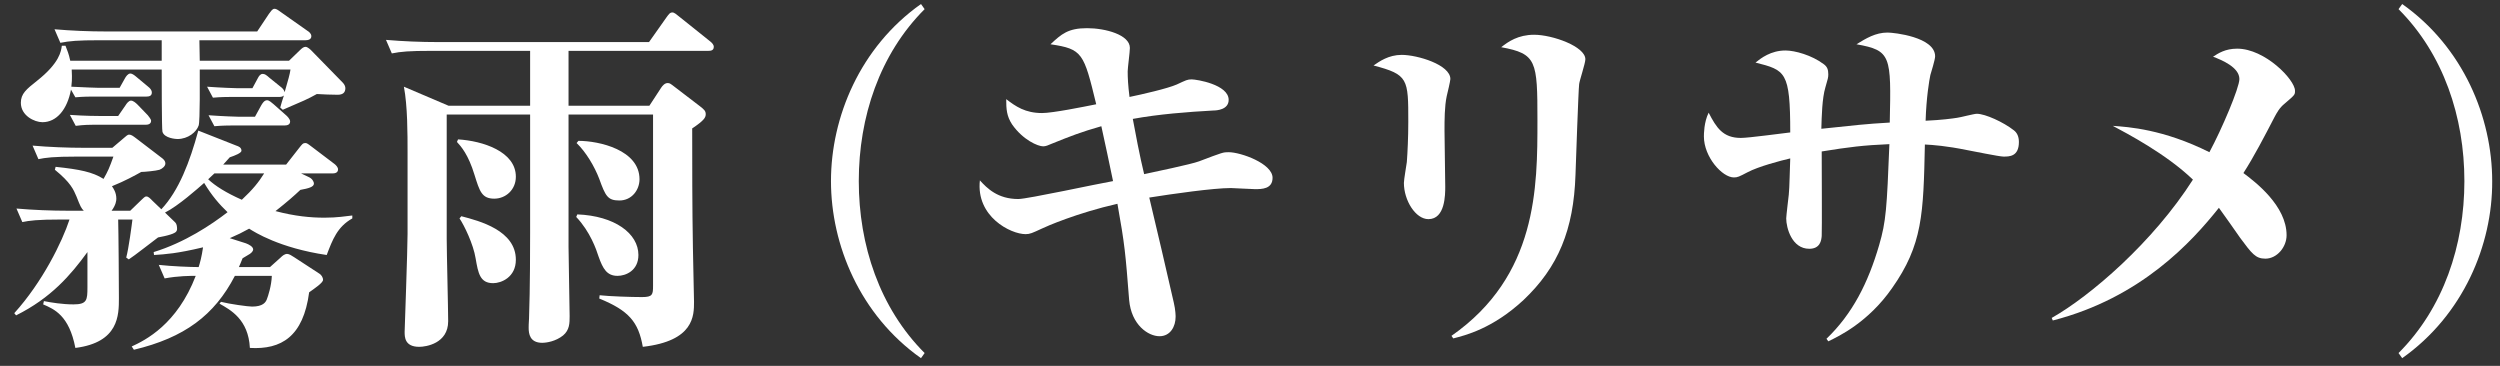 <svg width="164" height="24" viewBox="0 0 164 24" fill="none" xmlns="http://www.w3.org/2000/svg">
<rect x="0" y="0" width="164" height="24" fill="#333333" stroke="none"/>
<path d="M8.688 14.4C8.64 14.784 8.448 16.272 8.28 16.896L8.448 17.016C8.76 16.824 10.104 15.768 10.368 15.576C10.632 15.528 10.968 15.456 11.184 15.384C11.4 15.312 11.616 15.24 11.616 15.024C11.616 14.856 11.592 14.688 11.496 14.592L10.824 13.944C11.688 13.512 12.984 12.36 13.392 12C13.896 12.84 14.4 13.416 14.928 13.92C13.872 14.736 12.12 15.912 10.08 16.536L10.104 16.728C10.848 16.68 11.616 16.632 13.32 16.224C13.224 16.872 13.128 17.208 13.032 17.52C12.504 17.52 11.28 17.472 10.416 17.376L10.8 18.264C11.688 18.096 12.504 18.096 12.84 18.096C11.616 21.288 9.528 22.32 8.64 22.728L8.784 22.944C12.096 22.152 14.064 20.688 15.408 18.096H17.832C17.808 18.744 17.592 19.416 17.496 19.656C17.424 19.824 17.256 20.112 16.536 20.112C16.272 20.112 15.048 19.944 14.496 19.8L14.4 19.92C15.12 20.328 16.296 20.952 16.392 22.824C18.456 22.944 19.896 22.08 20.28 19.176C20.616 18.936 21.192 18.552 21.192 18.36C21.192 18.192 21.072 18.024 20.952 17.952L19.296 16.872C19.152 16.776 18.96 16.656 18.84 16.656C18.672 16.656 18.528 16.776 18.408 16.896L17.712 17.52H15.672C15.744 17.376 15.84 17.112 15.912 16.944C15.984 16.896 16.32 16.704 16.392 16.656C16.536 16.56 16.608 16.44 16.608 16.368C16.608 16.176 16.32 16.032 16.128 15.96L15.072 15.624C15.576 15.408 15.912 15.24 16.344 15C16.68 15.216 18.336 16.272 21.432 16.728C21.816 15.72 22.128 14.88 23.112 14.328V14.136C22.68 14.184 22.128 14.28 21.288 14.28C20.376 14.28 19.344 14.184 18.072 13.848C18.864 13.224 19.296 12.84 19.704 12.456C20.232 12.36 20.592 12.264 20.592 12.048C20.592 11.904 20.472 11.712 20.256 11.616L19.752 11.376H21.816C21.936 11.376 22.176 11.352 22.176 11.112C22.176 10.968 22.032 10.824 21.936 10.752L20.448 9.624C20.136 9.384 20.112 9.384 20.016 9.384C19.872 9.384 19.824 9.456 19.632 9.696L18.768 10.8H14.64C14.832 10.584 14.88 10.536 15.072 10.32C15.432 10.2 15.84 10.032 15.84 9.888C15.84 9.672 15.648 9.6 15.504 9.552L13.008 8.568C12.456 10.608 11.736 12.504 10.584 13.728L10.008 13.176C9.864 13.032 9.744 12.888 9.6 12.888C9.48 12.888 9.408 13.008 9.288 13.104L8.544 13.824H7.32C7.608 13.44 7.632 13.152 7.632 13.032C7.632 12.624 7.44 12.36 7.344 12.216C8.232 11.856 8.832 11.52 9.264 11.28C9.456 11.28 10.248 11.208 10.464 11.136C10.656 11.064 10.848 10.896 10.848 10.728C10.848 10.608 10.8 10.512 10.656 10.392L8.928 9.072C8.736 8.928 8.616 8.832 8.472 8.832C8.352 8.832 8.256 8.952 8.16 9.024L7.368 9.696H5.544C4.44 9.696 3.216 9.648 2.136 9.552L2.52 10.44C3 10.344 3.456 10.272 5.112 10.272H7.44C7.176 11.016 7.08 11.232 6.792 11.736C6.072 11.28 5.232 11.112 3.648 10.944L3.6 11.136C4.632 11.976 4.824 12.432 5.016 12.888C5.28 13.56 5.328 13.656 5.496 13.824H4.488C3.384 13.824 2.16 13.776 1.08 13.68L1.464 14.568C1.944 14.472 2.4 14.4 4.056 14.4H4.56C4.08 15.864 2.784 18.504 0.936 20.544L1.056 20.688C3.36 19.536 4.632 18.048 5.736 16.536V18.84C5.736 19.68 5.712 19.968 4.824 19.968C4.104 19.968 3.36 19.848 2.88 19.752L2.832 19.968C3.552 20.28 4.536 20.688 4.944 22.824C7.8 22.464 7.8 20.664 7.8 19.56C7.8 18.744 7.776 15.144 7.752 14.4H8.688ZM17.328 11.376C16.968 11.952 16.584 12.432 15.864 13.104C14.832 12.648 14.112 12.192 13.656 11.76C13.704 11.712 14.016 11.424 14.064 11.376H17.328ZM4.608 3.984C4.512 3.528 4.416 3.312 4.296 3H4.056C4.008 3.36 3.912 4.128 2.424 5.304C1.728 5.856 1.368 6.144 1.368 6.744C1.368 7.584 2.256 8.016 2.784 8.016C3.72 8.016 4.416 7.176 4.656 5.88L4.944 6.384C5.448 6.336 5.928 6.336 6.024 6.336H9.6C9.792 6.336 9.96 6.288 9.96 6.072C9.96 5.904 9.84 5.784 9.72 5.688L9 5.088C8.88 4.992 8.712 4.824 8.544 4.824C8.4 4.824 8.256 5.016 8.184 5.16L7.848 5.76H6.456C6.336 5.76 5.616 5.736 4.68 5.688C4.752 5.16 4.704 4.728 4.704 4.56H10.608C10.608 5.064 10.608 8.472 10.656 8.64C10.776 9.072 11.544 9.12 11.64 9.12C12.336 9.12 12.888 8.664 13.032 8.232C13.128 7.968 13.104 5.16 13.104 4.56H19.056C19.008 4.896 18.912 5.208 18.672 6.048C18.648 5.904 18.504 5.76 18.432 5.712L17.688 5.112C17.472 4.92 17.376 4.848 17.232 4.848C17.088 4.848 16.992 4.968 16.896 5.16L16.56 5.784H15.504C15.432 5.784 14.568 5.76 13.584 5.688L13.968 6.408C14.496 6.36 14.952 6.36 15.072 6.36H18.312C18.504 6.36 18.552 6.312 18.624 6.264C18.528 6.528 18.432 6.888 18.384 7.056L18.552 7.2C19.944 6.6 20.136 6.528 20.784 6.168C21.168 6.192 21.768 6.216 22.152 6.216C22.488 6.216 22.656 6.072 22.656 5.784C22.656 5.688 22.608 5.544 22.488 5.424L20.424 3.312C20.376 3.264 20.184 3.072 20.04 3.072C19.92 3.072 19.8 3.168 19.68 3.288L18.96 3.984H13.104L13.08 2.64H20.04C20.208 2.64 20.424 2.592 20.424 2.376C20.424 2.208 20.28 2.088 20.16 2.016L18.456 0.816C18.192 0.624 18.12 0.576 18 0.576C17.856 0.576 17.736 0.792 17.64 0.912L16.872 2.064H6.984C5.832 2.064 4.704 2.016 3.576 1.92L3.96 2.808C4.56 2.688 5.088 2.64 6.552 2.64H10.608V3.984H4.608ZM15.6 7.656C15.528 7.656 14.664 7.632 13.68 7.56L14.064 8.28C14.592 8.232 15.048 8.232 15.168 8.232H18.648C18.84 8.232 19.032 8.184 19.032 7.968C19.032 7.8 18.816 7.608 18.792 7.584L17.952 6.84C17.832 6.744 17.664 6.576 17.52 6.576C17.328 6.576 17.208 6.792 17.136 6.912L16.728 7.656H15.6ZM6.504 7.608C6.432 7.608 5.568 7.608 4.584 7.536L4.968 8.256C5.496 8.184 5.952 8.184 6.072 8.184H9.552C9.72 8.184 9.912 8.136 9.912 7.92C9.912 7.824 9.768 7.656 9.696 7.56L9.024 6.864C8.904 6.744 8.736 6.6 8.592 6.6C8.448 6.6 8.304 6.792 8.232 6.912L7.752 7.608H6.504Z" fill="white"/>
<path d="M29.424 6.936L26.496 5.688C26.736 6.96 26.736 8.712 26.736 10.08V15.336C26.736 16.344 26.544 21.72 26.544 21.768C26.544 22.104 26.544 22.752 27.504 22.752C27.936 22.752 29.4 22.536 29.4 21.072C29.4 20.304 29.304 16.512 29.304 15.672V7.512H34.776V15.24C34.776 16.008 34.776 18.936 34.704 20.904C34.68 21.24 34.68 21.432 34.68 21.504C34.68 21.888 34.752 22.488 35.568 22.488C35.856 22.488 36.456 22.392 36.936 22.008C37.368 21.648 37.368 21.192 37.368 20.736C37.368 20.088 37.296 16.92 37.296 16.2V7.512H42.84V18.744C42.84 19.32 42.816 19.488 42.12 19.488C41.4 19.488 39.984 19.44 39.336 19.368L39.312 19.584C41.256 20.376 41.88 21.12 42.168 22.752C45.528 22.368 45.528 20.712 45.528 19.8C45.528 19.296 45.456 16.848 45.456 16.296C45.408 13.656 45.408 10.584 45.408 8.424C46.2 7.896 46.296 7.704 46.296 7.488C46.296 7.272 46.176 7.176 45.936 6.984L44.304 5.736C43.992 5.496 43.944 5.448 43.8 5.448C43.608 5.448 43.464 5.616 43.368 5.76L42.6 6.936H37.296V3.336H46.464C46.632 3.336 46.824 3.312 46.824 3.072C46.824 2.928 46.704 2.808 46.584 2.712L44.544 1.08C44.4 0.96 44.232 0.816 44.112 0.816C43.944 0.816 43.872 0.936 43.728 1.128L42.576 2.76H28.728C27.6 2.76 26.448 2.712 25.32 2.616L25.704 3.504C26.304 3.384 26.832 3.336 28.296 3.336H34.776V6.936H29.424ZM29.976 9.312C30.24 9.6 30.72 10.128 31.128 11.472C31.464 12.552 31.608 13.032 32.424 13.032C33.168 13.032 33.84 12.456 33.84 11.592C33.84 9.936 31.656 9.24 30.048 9.144L29.976 9.312ZM30.144 14.328C30.456 14.784 31.056 16.032 31.2 16.944C31.368 17.928 31.488 18.576 32.352 18.576C32.88 18.576 33.84 18.192 33.84 17.04C33.84 15.12 31.464 14.496 30.264 14.184L30.144 14.328ZM37.824 9.384C38.448 9.984 39 10.92 39.312 11.736C39.72 12.864 39.864 13.152 40.632 13.152C41.448 13.152 41.952 12.456 41.952 11.76C41.952 9.84 39.312 9.24 37.944 9.24L37.824 9.384ZM37.8 14.232C38.712 15.192 39.12 16.368 39.264 16.824C39.552 17.64 39.816 18.096 40.512 18.096C41.04 18.096 41.88 17.76 41.88 16.728C41.88 15.312 40.32 14.16 37.872 14.064L37.8 14.232Z" fill="white"/>
<path d="M60.656 23.16C57.704 20.208 56.336 16.08 56.336 11.88C56.336 7.68 57.704 3.552 60.656 0.6L60.416 0.264C56.408 3.096 54.512 7.704 54.512 11.88C54.512 16.056 56.408 20.664 60.416 23.496L60.656 23.16Z" fill="white"/>
<path d="M74.096 6.36C74 5.592 73.976 5.112 73.976 4.68C73.976 4.464 74.12 3.408 74.12 3.144C74.12 2.28 72.512 1.848 71.312 1.848C70.064 1.848 69.632 2.232 68.912 2.904C71.024 3.216 71.096 3.48 71.912 6.84C71.072 7.008 69.056 7.416 68.36 7.416C67.256 7.416 66.632 6.984 66.008 6.504C66.008 7.152 66.032 7.608 66.392 8.16C67.112 9.192 68.096 9.6 68.432 9.6C68.6 9.6 68.768 9.528 68.984 9.432C70.232 8.928 70.904 8.664 72.248 8.28C72.368 8.784 72.896 11.304 73.016 11.88C72.032 12.048 67.4 13.056 66.8 13.056C65.456 13.056 64.76 12.36 64.28 11.832C64.016 14.208 66.296 15.36 67.28 15.36C67.568 15.36 67.712 15.288 68.336 15C68.624 14.856 70.664 13.968 73.304 13.368C73.784 16.056 73.832 16.608 74.072 19.68C74.216 21.312 75.32 22.056 76.064 22.056C76.784 22.056 77.12 21.408 77.12 20.784C77.12 20.736 77.12 20.352 77 19.848C76.784 18.864 75.656 14.04 75.392 12.96C76.904 12.72 79.592 12.336 80.744 12.336C80.96 12.336 82.064 12.408 82.328 12.408C82.76 12.408 83.48 12.408 83.48 11.664C83.48 10.728 81.392 9.984 80.6 9.984C80.24 9.984 80.24 9.984 78.656 10.584C78.152 10.776 75.608 11.304 75.056 11.424C74.792 10.368 74.432 8.472 74.312 7.8C76.016 7.488 77.888 7.344 79.616 7.248C79.808 7.248 80.6 7.2 80.6 6.552C80.6 5.544 78.488 5.208 78.176 5.208C77.888 5.208 77.816 5.256 77.192 5.544C76.592 5.808 74.912 6.192 74.096 6.36Z" fill="white"/>
<path d="M90.104 4.296C92.384 4.896 92.384 5.16 92.384 7.992C92.384 9 92.336 10.008 92.288 10.632C92.264 10.824 92.096 11.784 92.096 12C92.096 13.152 92.864 14.376 93.704 14.376C94.808 14.376 94.808 12.768 94.808 12.24C94.808 11.712 94.76 9.144 94.76 8.568C94.76 7.896 94.76 6.984 94.904 6.312C94.952 6.12 95.144 5.304 95.144 5.184C95.144 4.248 92.984 3.6 91.952 3.6C91.088 3.6 90.488 4.032 90.104 4.296ZM95.336 22.2C96.08 22.008 97.904 21.576 99.944 19.68C102.224 17.52 103.232 15.072 103.352 11.472C103.376 10.728 103.544 5.904 103.592 5.52C103.616 5.28 104 4.152 104 3.888C104 3.048 101.84 2.28 100.64 2.28C99.584 2.28 98.936 2.736 98.48 3.096C100.808 3.528 100.856 3.984 100.856 7.896C100.856 12.288 100.856 18.096 95.216 22.032L95.336 22.2Z" fill="white"/>
<path d="M119.936 22.392C120.632 22.056 122.552 21.144 124.112 18.912C126.128 16.056 126.176 14.04 126.272 9.48C126.8 9.504 127.712 9.576 129.008 9.84C129.416 9.912 131.144 10.272 131.432 10.272C131.816 10.272 132.44 10.272 132.44 9.312C132.44 8.928 132.296 8.688 132.104 8.544C131.432 8.016 130.232 7.464 129.68 7.464C129.488 7.464 128.6 7.704 128.384 7.728C128.072 7.776 127.4 7.872 126.32 7.92C126.368 6.384 126.56 5.256 126.632 4.92C126.68 4.752 126.944 3.912 126.944 3.696C126.944 2.424 124.232 2.136 123.824 2.136C123.032 2.136 122.408 2.52 121.784 2.904C124.064 3.312 124.064 3.648 123.968 8.04C122.312 8.136 121.784 8.208 119.48 8.448C119.504 7.632 119.528 6.456 119.744 5.736C119.912 5.16 119.936 5.088 119.936 4.872C119.936 4.56 119.864 4.368 119.624 4.2C118.856 3.624 117.752 3.312 117.128 3.312C116.168 3.312 115.52 3.816 115.16 4.104C117.128 4.608 117.44 4.68 117.44 8.688C116.984 8.736 114.728 9.048 114.2 9.048C113.024 9.048 112.592 8.376 112.088 7.392C111.776 8.016 111.776 8.808 111.776 8.952C111.776 10.296 112.976 11.64 113.744 11.64C113.984 11.64 114.08 11.592 114.632 11.304C115.352 10.92 116.816 10.536 117.44 10.392C117.416 10.872 117.392 12.408 117.344 12.768C117.32 12.984 117.176 14.184 117.176 14.328C117.176 14.928 117.536 16.32 118.688 16.32C119.408 16.32 119.48 15.768 119.504 15.48C119.528 15.12 119.504 10.824 119.504 9.936C121.28 9.648 122.24 9.528 123.944 9.456C123.776 13.68 123.728 14.52 123.272 16.08C122.552 18.552 121.52 20.592 119.816 22.224L119.936 22.392Z" fill="white"/>
<path d="M134.664 21.024C140.448 19.536 143.784 15.864 145.56 13.632C145.776 13.92 146.736 15.288 146.952 15.6C147.72 16.632 147.96 16.968 148.608 16.968C149.376 16.968 150 16.2 150 15.432C150 13.488 147.936 11.928 147.168 11.352C147.864 10.272 148.56 8.928 149.208 7.68C149.352 7.416 149.52 7.08 149.88 6.792C150.552 6.216 150.552 6.216 150.552 5.952C150.552 5.232 148.584 3.192 146.76 3.192C145.968 3.192 145.512 3.504 145.176 3.72C145.752 3.936 146.904 4.416 146.904 5.184C146.904 5.76 145.752 8.472 144.936 9.984C141.912 8.472 139.608 8.328 138.6 8.256C139.536 8.76 142.08 10.08 143.856 11.784C141.24 15.888 137.136 19.416 134.592 20.856L134.664 21.024Z" fill="white"/>
<path d="M157.584 23.496C161.592 20.664 163.512 16.056 163.488 11.88C163.488 7.704 161.592 3.096 157.584 0.264L157.344 0.6C160.296 3.552 161.664 7.68 161.664 11.88C161.664 16.08 160.296 20.208 157.344 23.16L157.584 23.496Z" fill="white"/>
</svg>
